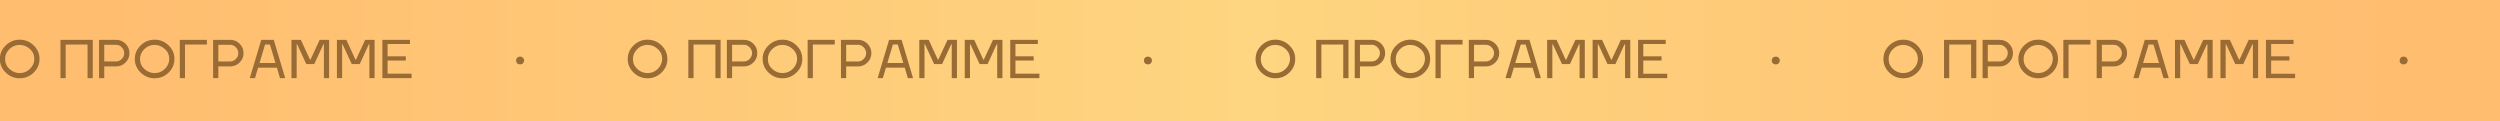 <?xml version="1.0" encoding="UTF-8"?> <svg xmlns="http://www.w3.org/2000/svg" width="1920" height="93" fill="none" viewBox="0 0 1920 93"> <path fill="url(#paint0_radial)" d="M0 0h1920v93H0z"></path> <path fill="#996B35" d="M-467.08 34.48c-3.12 0-5.773 1.093-7.96 3.28-2.16 2.187-3.24 4.693-3.24 7.52 0 3.093 1.133 5.68 3.4 7.76 2.293 2.053 4.893 3.08 7.8 3.08 3.147 0 5.8-1.093 7.96-3.28 2.187-2.213 3.28-4.733 3.28-7.56 0-3.12-1.16-5.693-3.48-7.72-2.293-2.053-4.88-3.08-7.76-3.08zm0-4c4.133 0 7.707 1.453 10.72 4.36 3.013 2.907 4.52 6.387 4.52 10.44 0 4.08-1.507 7.573-4.52 10.48s-6.587 4.36-10.72 4.36c-4.107 0-7.667-1.453-10.68-4.36s-4.52-6.4-4.52-10.48c0-4.053 1.507-7.533 4.52-10.44 3.013-2.907 6.573-4.36 10.68-4.36zM-435.741 60V30.6h24.8V60h-4V34.2h-16.8V60h-4zm29.61 0V30.6h13.16c2.826 0 5.226 1 7.2 3 2 1.973 3 4.373 3 7.2 0 2.8-1 5.2-3 7.2-1.974 2-4.374 3-7.2 3h-9.16v9h-4zm13.16-25.6h-9.16v12.8h9.16c1.626 0 3.066-.64 4.32-1.92 1.253-1.307 1.88-2.8 1.88-4.48 0-1.68-.627-3.16-1.88-4.44-1.227-1.307-2.667-1.96-4.32-1.96zm29.524.08c-3.12 0-5.774 1.093-7.96 3.28-2.16 2.187-3.24 4.693-3.24 7.52 0 3.093 1.133 5.68 3.4 7.76 2.293 2.053 4.893 3.08 7.8 3.08 3.146 0 5.8-1.093 7.96-3.28 2.186-2.213 3.28-4.733 3.28-7.56 0-3.12-1.16-5.693-3.48-7.72-2.294-2.053-4.88-3.08-7.76-3.08zm0-4c4.133 0 7.706 1.453 10.72 4.36 3.013 2.907 4.52 6.387 4.52 10.44 0 4.08-1.507 7.573-4.52 10.48-3.014 2.907-6.587 4.36-10.72 4.36-4.107 0-7.667-1.453-10.68-4.36-3.014-2.907-4.52-6.4-4.52-10.48 0-4.053 1.506-7.533 4.52-10.44 3.013-2.907 6.573-4.36 10.68-4.36zm19.347.12h20.8v3.6h-16.8V60h-4V30.6zm25.586 29.4V30.6h13.16c2.827 0 5.227 1 7.2 3 2 1.973 3 4.373 3 7.2 0 2.8-1 5.2-3 7.2-1.973 2-4.373 3-7.2 3h-9.16v9h-4zm13.16-25.6h-9.16v12.8h9.16c1.627 0 3.067-.64 4.32-1.92 1.253-1.307 1.88-2.8 1.88-4.48 0-1.68-.627-3.16-1.88-4.44-1.227-1.307-2.667-1.96-4.32-1.96zm21.404 17.56l-2.4 8.04h-4l8.8-29.4h9.6l8.8 29.4h-4l-2.4-8.04h-14.4zm5.32-17.76l-4.24 14.16h12.24l-4.24-14.16h-3.76zm34.912 11.6l7.04-15.2h7.24V60h-4V34h-.4l-7 15.2h-6.12l-7.04-15.2h-.36v26h-4V30.6h7.24l7 15.2h.4zm34.922 0l7.04-15.2h7.24V60h-4V34h-.4l-7 15.2h-6.12l-7.04-15.2h-.36v26h-4V30.6h7.24l7 15.2h.4zm24.282 10.8h18.4V60h-22.4V30.6h21.2v3.2h-17.2v9.48h14v3.2h-14V56.6zm103.94-12.24c.587.56.88 1.267.88 2.12 0 .853-.293 1.56-.88 2.12-.56.56-1.293.84-2.2.84-.906 0-1.653-.28-2.24-.84-.56-.56-.84-1.267-.84-2.12 0-.853.28-1.56.84-2.12.587-.587 1.334-.88 2.24-.88.907 0 1.64.293 2.2.88zm95.681-9.88c-3.12 0-5.773 1.093-7.96 3.28-2.16 2.187-3.24 4.693-3.24 7.52 0 3.093 1.134 5.68 3.4 7.76 2.294 2.053 4.894 3.08 7.8 3.08 3.147 0 5.8-1.093 7.96-3.28 2.187-2.213 3.28-4.733 3.28-7.56 0-3.12-1.16-5.693-3.48-7.72-2.293-2.053-4.88-3.08-7.76-3.08zm0-4c4.134 0 7.707 1.453 10.72 4.36 3.014 2.907 4.52 6.387 4.52 10.44 0 4.08-1.506 7.573-4.52 10.48-3.013 2.907-6.586 4.36-10.72 4.36-4.106 0-7.666-1.453-10.68-4.36-3.013-2.907-4.52-6.4-4.52-10.48 0-4.053 1.507-7.533 4.52-10.44 3.014-2.907 6.574-4.36 10.68-4.36zM46.447 60V30.6h24.8V60h-4V34.2h-16.8V60h-4zm29.61 0V30.6h13.16c2.826 0 5.226 1 7.2 3 2 1.973 3 4.373 3 7.2 0 2.8-1 5.2-3 7.2-1.974 2-4.374 3-7.2 3h-9.16v9h-4zm13.16-25.6h-9.16v12.8h9.16c1.626 0 3.066-.64 4.32-1.92 1.253-1.307 1.88-2.8 1.88-4.48 0-1.68-.627-3.16-1.88-4.44-1.227-1.307-2.667-1.96-4.32-1.96zm29.523.08c-3.12 0-5.773 1.093-7.96 3.28-2.16 2.187-3.24 4.693-3.24 7.52 0 3.093 1.134 5.68 3.4 7.76 2.294 2.053 4.894 3.08 7.8 3.08 3.147 0 5.8-1.093 7.96-3.28 2.187-2.213 3.28-4.733 3.28-7.56 0-3.12-1.16-5.693-3.48-7.72-2.293-2.053-4.88-3.08-7.76-3.08zm0-4c4.134 0 7.707 1.453 10.72 4.36 3.014 2.907 4.52 6.387 4.52 10.44 0 4.08-1.506 7.573-4.52 10.48-3.013 2.907-6.586 4.36-10.72 4.36-4.106 0-7.666-1.453-10.68-4.36-3.013-2.907-4.52-6.4-4.52-10.48 0-4.053 1.507-7.533 4.52-10.44 3.014-2.907 6.574-4.36 10.68-4.36zm19.348.12h20.8v3.6h-16.8V60h-4V30.6zM163.673 60V30.6h13.16c2.827 0 5.227 1 7.2 3 2 1.973 3 4.373 3 7.2 0 2.8-1 5.2-3 7.2-1.973 2-4.373 3-7.2 3h-9.16v9h-4zm13.16-25.6h-9.16v12.8h9.16c1.627 0 3.067-.64 4.32-1.92 1.254-1.307 1.88-2.8 1.88-4.48 0-1.68-.626-3.16-1.88-4.44-1.226-1.307-2.666-1.96-4.32-1.96zm21.405 17.56l-2.4 8.04h-4l8.8-29.4h9.6l8.8 29.4h-4l-2.4-8.04h-14.4zm5.32-17.76l-4.24 14.16h12.24l-4.24-14.16h-3.76zm34.912 11.6l7.04-15.2h7.24V60h-4V34h-.4l-7 15.2h-6.12L228.19 34h-.36v26h-4V30.6h7.24l7 15.2h.4zm34.922 0l7.04-15.2h7.24V60h-4V34h-.4l-7 15.2h-6.12l-7.04-15.2h-.36v26h-4V30.6h7.24l7 15.2h.4zm24.281 10.8h18.4V60h-22.4V30.6h21.2v3.2h-17.2v9.48h14v3.2h-14V56.6zm103.941-12.24c.587.56.88 1.267.88 2.12 0 .853-.293 1.56-.88 2.12-.56.56-1.293.84-2.2.84-.907 0-1.653-.28-2.24-.84-.56-.56-.84-1.267-.84-2.12 0-.853.28-1.56.84-2.12.587-.587 1.333-.88 2.24-.88.907 0 1.64.293 2.2.88zm95.681-9.88c-3.12 0-5.773 1.093-7.96 3.28-2.16 2.187-3.24 4.693-3.24 7.52 0 3.093 1.133 5.68 3.4 7.76 2.293 2.053 4.893 3.08 7.8 3.08 3.147 0 5.8-1.093 7.96-3.28 2.187-2.213 3.28-4.733 3.28-7.56 0-3.12-1.16-5.693-3.48-7.72-2.293-2.053-4.88-3.08-7.76-3.08zm0-4c4.133 0 7.707 1.453 10.72 4.36 3.013 2.907 4.52 6.387 4.52 10.44 0 4.08-1.507 7.573-4.52 10.48s-6.587 4.36-10.72 4.36c-4.107 0-7.667-1.453-10.68-4.36s-4.52-6.4-4.52-10.48c0-4.053 1.507-7.533 4.52-10.44 3.013-2.907 6.573-4.36 10.68-4.36zM528.634 60V30.6h24.8V60h-4V34.2h-16.8V60h-4zm29.61 0V30.6h13.16c2.826 0 5.226 1 7.2 3 2 1.973 3 4.373 3 7.2 0 2.8-1 5.2-3 7.2-1.974 2-4.374 3-7.2 3h-9.16v9h-4zm13.16-25.6h-9.16v12.8h9.16c1.626 0 3.066-.64 4.32-1.92 1.253-1.307 1.88-2.8 1.88-4.48 0-1.68-.627-3.16-1.88-4.44-1.227-1.307-2.667-1.96-4.32-1.96zm29.524.08c-3.12 0-5.774 1.093-7.96 3.28-2.16 2.187-3.24 4.693-3.24 7.52 0 3.093 1.133 5.68 3.4 7.76 2.293 2.053 4.893 3.08 7.8 3.08 3.146 0 5.8-1.093 7.96-3.28 2.186-2.213 3.28-4.733 3.28-7.56 0-3.12-1.16-5.693-3.48-7.72-2.294-2.053-4.88-3.08-7.76-3.08zm0-4c4.133 0 7.706 1.453 10.72 4.36 3.013 2.907 4.52 6.387 4.52 10.44 0 4.08-1.507 7.573-4.52 10.48-3.014 2.907-6.587 4.36-10.72 4.36-4.107 0-7.667-1.453-10.68-4.36-3.014-2.907-4.52-6.4-4.52-10.48 0-4.053 1.506-7.533 4.52-10.44 3.013-2.907 6.573-4.36 10.68-4.36zm19.347.12h20.8v3.6h-16.8V60h-4V30.6zM645.861 60V30.6h13.16c2.827 0 5.227 1 7.2 3 2 1.973 3 4.373 3 7.2 0 2.8-1 5.2-3 7.2-1.973 2-4.373 3-7.2 3h-9.16v9h-4zm13.16-25.6h-9.16v12.8h9.16c1.627 0 3.067-.64 4.32-1.92 1.253-1.307 1.88-2.8 1.88-4.48 0-1.68-.627-3.16-1.88-4.44-1.227-1.307-2.667-1.96-4.32-1.96zm21.404 17.56l-2.4 8.04h-4l8.8-29.4h9.6l8.8 29.4h-4l-2.4-8.04h-14.4zm5.32-17.76l-4.24 14.16h12.24l-4.24-14.16h-3.76zm34.912 11.6l7.04-15.2h7.24V60h-4V34h-.4l-7 15.2h-6.12l-7.04-15.2h-.36v26h-4V30.6h7.24l7 15.2h.4zm34.922 0l7.04-15.2h7.24V60h-4V34h-.4l-7 15.2h-6.12l-7.04-15.2h-.36v26h-4V30.6h7.24l7 15.2h.4zm24.282 10.8h18.4V60h-22.4V30.6h21.2v3.2h-17.2v9.48h14v3.2h-14V56.6zm103.941-12.24c.586.56.88 1.267.88 2.12 0 .853-.294 1.56-.88 2.12-.56.56-1.294.84-2.2.84-.907 0-1.654-.28-2.24-.84-.56-.56-.84-1.267-.84-2.12 0-.853.28-1.56.84-2.12.586-.587 1.333-.88 2.24-.88.906 0 1.64.293 2.2.88zm95.681-9.88c-3.12 0-5.774 1.093-7.96 3.28-2.16 2.187-3.24 4.693-3.24 7.52 0 3.093 1.133 5.68 3.4 7.76 2.293 2.053 4.893 3.08 7.8 3.08 3.146 0 5.8-1.093 7.96-3.28 2.186-2.213 3.28-4.733 3.28-7.56 0-3.12-1.16-5.693-3.48-7.72-2.294-2.053-4.88-3.08-7.76-3.08zm0-4c4.133 0 7.706 1.453 10.72 4.36 3.013 2.907 4.52 6.387 4.52 10.44 0 4.08-1.507 7.573-4.52 10.48-3.014 2.907-6.587 4.36-10.72 4.36-4.107 0-7.667-1.453-10.68-4.36-3.014-2.907-4.52-6.4-4.52-10.48 0-4.053 1.506-7.533 4.52-10.44 3.013-2.907 6.573-4.36 10.68-4.36zM1010.82 60V30.6h24.8V60h-4V34.2h-16.8V60h-4zm29.61 0V30.6h13.16c2.83 0 5.23 1 7.2 3 2 1.973 3 4.373 3 7.2 0 2.8-1 5.2-3 7.2-1.97 2-4.37 3-7.2 3h-9.16v9h-4zm13.16-25.6h-9.16v12.8h9.16c1.63 0 3.07-.64 4.32-1.92 1.25-1.307 1.88-2.8 1.88-4.48 0-1.68-.63-3.16-1.88-4.44-1.23-1.307-2.67-1.96-4.32-1.96zm29.53.08c-3.12 0-5.78 1.093-7.96 3.28-2.16 2.187-3.24 4.693-3.24 7.52 0 3.093 1.13 5.68 3.4 7.76 2.29 2.053 4.89 3.08 7.8 3.08 3.14 0 5.8-1.093 7.96-3.28 2.18-2.213 3.28-4.733 3.28-7.56 0-3.12-1.16-5.693-3.48-7.72-2.3-2.053-4.88-3.08-7.76-3.08zm0-4c4.13 0 7.7 1.453 10.72 4.36 3.01 2.907 4.52 6.387 4.52 10.44 0 4.08-1.51 7.573-4.52 10.48-3.02 2.907-6.59 4.36-10.72 4.36-4.11 0-7.67-1.453-10.68-4.36-3.02-2.907-4.52-6.4-4.52-10.48 0-4.053 1.5-7.533 4.52-10.44 3.01-2.907 6.57-4.36 10.68-4.36zm19.34.12h20.8v3.6h-16.8V60h-4V30.6zm25.59 29.4V30.6h13.16c2.83 0 5.23 1 7.2 3 2 1.973 3 4.373 3 7.2 0 2.8-1 5.2-3 7.2-1.97 2-4.37 3-7.2 3h-9.16v9h-4zm13.16-25.6h-9.16v12.8h9.16c1.63 0 3.07-.64 4.32-1.92 1.25-1.307 1.88-2.8 1.88-4.48 0-1.68-.63-3.16-1.88-4.44-1.23-1.307-2.67-1.96-4.32-1.96zm21.4 17.56l-2.4 8.04h-4l8.8-29.4h9.6l8.8 29.4h-4l-2.4-8.04h-14.4zm5.32-17.76l-4.24 14.16h12.24l-4.24-14.16h-3.76zm34.91 11.6l7.04-15.2h7.24V60h-4V34h-.4l-7 15.2h-6.12l-7.04-15.2h-.36v26h-4V30.6h7.24l7 15.2h.4zm34.93 0l7.04-15.2h7.24V60h-4V34h-.4l-7 15.2h-6.12l-7.04-15.2h-.36v26h-4V30.6h7.24l7 15.2h.4zm24.28 10.8h18.4V60h-22.4V30.6h21.2v3.2h-17.2v9.48h14v3.2h-14V56.6zm103.94-12.24c.59.56.88 1.267.88 2.12 0 .853-.29 1.56-.88 2.12-.56.56-1.29.84-2.2.84-.91 0-1.65-.28-2.24-.84-.56-.56-.84-1.267-.84-2.12 0-.853.28-1.56.84-2.12.59-.587 1.33-.88 2.24-.88.91 0 1.64.293 2.2.88zm95.68-9.88c-3.12 0-5.77 1.093-7.96 3.28-2.16 2.187-3.24 4.693-3.24 7.52 0 3.093 1.13 5.68 3.4 7.76 2.29 2.053 4.89 3.08 7.8 3.08 3.15 0 5.8-1.093 7.96-3.28 2.19-2.213 3.28-4.733 3.28-7.56 0-3.12-1.16-5.693-3.48-7.72-2.29-2.053-4.88-3.08-7.76-3.08zm0-4c4.13 0 7.71 1.453 10.72 4.36 3.01 2.907 4.52 6.387 4.52 10.44 0 4.08-1.51 7.573-4.52 10.48s-6.59 4.36-10.72 4.36c-4.11 0-7.67-1.453-10.68-4.36s-4.52-6.4-4.52-10.48c0-4.053 1.51-7.533 4.52-10.44 3.01-2.907 6.57-4.36 10.68-4.36zM1493.01 60V30.6h24.8V60h-4V34.2h-16.8V60h-4zm29.61 0V30.6h13.16c2.83 0 5.23 1 7.2 3 2 1.973 3 4.373 3 7.2 0 2.8-1 5.2-3 7.2-1.97 2-4.37 3-7.2 3h-9.16v9h-4zm13.16-25.6h-9.16v12.8h9.16c1.63 0 3.07-.64 4.32-1.92 1.25-1.307 1.88-2.8 1.88-4.48 0-1.68-.63-3.16-1.88-4.44-1.23-1.307-2.67-1.96-4.32-1.96zm29.52.08c-3.12 0-5.77 1.093-7.96 3.28-2.16 2.187-3.24 4.693-3.24 7.52 0 3.093 1.14 5.68 3.4 7.76 2.3 2.053 4.9 3.08 7.8 3.08 3.15 0 5.8-1.093 7.96-3.28 2.19-2.213 3.28-4.733 3.28-7.56 0-3.12-1.16-5.693-3.48-7.72-2.29-2.053-4.88-3.08-7.76-3.08zm0-4c4.14 0 7.71 1.453 10.72 4.36 3.02 2.907 4.52 6.387 4.52 10.44 0 4.08-1.5 7.573-4.52 10.48-3.01 2.907-6.58 4.36-10.72 4.36-4.1 0-7.66-1.453-10.68-4.36-3.01-2.907-4.52-6.4-4.52-10.48 0-4.053 1.51-7.533 4.52-10.44 3.02-2.907 6.58-4.36 10.68-4.36zm19.35.12h20.8v3.6h-16.8V60h-4V30.6zm25.59 29.4V30.6h13.16c2.82 0 5.22 1 7.2 3 2 1.973 3 4.373 3 7.2 0 2.8-1 5.2-3 7.2-1.98 2-4.38 3-7.2 3h-9.16v9h-4zm13.16-25.6h-9.16v12.8h9.16c1.62 0 3.06-.64 4.32-1.92 1.25-1.307 1.88-2.8 1.88-4.48 0-1.68-.63-3.16-1.88-4.44-1.23-1.307-2.67-1.96-4.32-1.96zm21.4 17.56l-2.4 8.04h-4l8.8-29.4h9.6l8.8 29.4h-4l-2.4-8.04h-14.4zm5.32-17.76l-4.24 14.16h12.24l-4.24-14.16h-3.76zm34.91 11.6l7.04-15.2h7.24V60h-4V34h-.4l-7 15.2h-6.12l-7.04-15.2h-.36v26h-4V30.6h7.24l7 15.2h.4zm34.92 0l7.04-15.2h7.24V60h-4V34h-.4l-7 15.2h-6.12l-7.04-15.2h-.36v26h-4V30.6h7.24l7 15.2h.4zm24.29 10.8h18.4V60h-22.4V30.6h21.2v3.2h-17.2v9.48h14v3.2h-14V56.6zm103.94-12.24c.58.56.88 1.267.88 2.12 0 .853-.3 1.56-.88 2.12-.56.56-1.3.84-2.2.84-.91 0-1.66-.28-2.24-.84-.56-.56-.84-1.267-.84-2.12 0-.853.28-1.56.84-2.12.58-.587 1.33-.88 2.24-.88.9 0 1.64.293 2.2.88zm95.68-9.88c-3.12 0-5.78 1.093-7.96 3.28-2.16 2.187-3.24 4.693-3.24 7.52 0 3.093 1.13 5.68 3.4 7.76 2.29 2.053 4.89 3.08 7.8 3.08 3.14 0 5.8-1.093 7.96-3.28 2.18-2.213 3.28-4.733 3.28-7.56 0-3.12-1.16-5.693-3.48-7.72-2.3-2.053-4.88-3.08-7.76-3.08zm0-4c4.13 0 7.7 1.453 10.72 4.36 3.01 2.907 4.52 6.387 4.52 10.44 0 4.08-1.51 7.573-4.52 10.48-3.02 2.907-6.59 4.36-10.72 4.36-4.11 0-7.67-1.453-10.68-4.36-3.02-2.907-4.52-6.4-4.52-10.48 0-4.053 1.5-7.533 4.52-10.44 3.01-2.907 6.57-4.36 10.68-4.36zM1975.2 60V30.6h24.8V60h-4V34.2h-16.8V60h-4zm29.61 0V30.6h13.16c2.82 0 5.22 1 7.2 3 2 1.973 3 4.373 3 7.2 0 2.8-1 5.2-3 7.2-1.98 2-4.38 3-7.2 3h-9.16v9h-4zm13.16-25.6h-9.16v12.8h9.16c1.62 0 3.06-.64 4.32-1.92 1.25-1.307 1.88-2.8 1.88-4.48 0-1.68-.63-3.16-1.88-4.44-1.23-1.307-2.67-1.96-4.32-1.96zm29.52.08c-3.12 0-5.77 1.093-7.96 3.28-2.16 2.187-3.24 4.693-3.24 7.52 0 3.093 1.13 5.68 3.4 7.76 2.29 2.053 4.89 3.08 7.8 3.08 3.15 0 5.8-1.093 7.96-3.28 2.19-2.213 3.28-4.733 3.28-7.56 0-3.12-1.16-5.693-3.48-7.72-2.29-2.053-4.88-3.08-7.76-3.08zm0-4c4.13 0 7.71 1.453 10.72 4.36 3.01 2.907 4.52 6.387 4.52 10.44 0 4.08-1.51 7.573-4.52 10.48s-6.59 4.36-10.72 4.36c-4.11 0-7.67-1.453-10.68-4.36s-4.52-6.4-4.52-10.48c0-4.053 1.51-7.533 4.52-10.44 3.01-2.907 6.57-4.36 10.68-4.36zm19.35.12h20.8v3.6h-16.8V60h-4V30.6zm25.58 29.4V30.6h13.16c2.83 0 5.23 1 7.2 3 2 1.973 3 4.373 3 7.2 0 2.8-1 5.2-3 7.2-1.97 2-4.37 3-7.2 3h-9.16v9h-4zm13.16-25.6h-9.16v12.8h9.16c1.63 0 3.07-.64 4.32-1.92 1.26-1.307 1.88-2.8 1.88-4.48 0-1.68-.62-3.16-1.88-4.44-1.22-1.307-2.66-1.96-4.32-1.96zm21.41 17.56l-2.4 8.04h-4l8.8-29.4h9.6l8.8 29.4h-4l-2.4-8.04h-14.4zm5.32-17.76l-4.24 14.16h12.24l-4.24-14.16h-3.76zm34.91 11.6l7.04-15.2h7.24V60h-4V34h-.4l-7 15.2h-6.12l-7.04-15.2h-.36v26h-4V30.6h7.24l7 15.2h.4zm34.92 0l7.04-15.2h7.24V60h-4V34h-.4l-7 15.2h-6.12l-7.04-15.2h-.36v26h-4V30.6h7.24l7 15.2h.4zm24.28 10.8h18.4V60h-22.4V30.6h21.2v3.2h-17.2v9.48h14v3.2h-14V56.6zm103.94-12.24c.59.56.88 1.267.88 2.12 0 .853-.29 1.56-.88 2.12-.56.56-1.29.84-2.2.84-.9 0-1.65-.28-2.24-.84-.56-.56-.84-1.267-.84-2.12 0-.853.28-1.56.84-2.12.59-.587 1.34-.88 2.24-.88.91 0 1.64.293 2.2.88zm95.69-9.88c-3.12 0-5.78 1.093-7.96 3.28-2.16 2.187-3.24 4.693-3.24 7.52 0 3.093 1.13 5.68 3.4 7.76 2.29 2.053 4.89 3.08 7.8 3.08 3.14 0 5.8-1.093 7.96-3.28 2.18-2.213 3.28-4.733 3.28-7.56 0-3.12-1.16-5.693-3.48-7.72-2.3-2.053-4.88-3.08-7.76-3.08zm0-4c4.13 0 7.7 1.453 10.72 4.36 3.01 2.907 4.52 6.387 4.52 10.44 0 4.08-1.51 7.573-4.52 10.48-3.02 2.907-6.59 4.36-10.72 4.36-4.11 0-7.67-1.453-10.68-4.36-3.02-2.907-4.52-6.4-4.52-10.48 0-4.053 1.5-7.533 4.52-10.44 3.01-2.907 6.57-4.36 10.68-4.36zM2457.38 60V30.6h24.8V60h-4V34.2h-16.8V60h-4zm29.61 0V30.6h13.16c2.83 0 5.23 1 7.2 3 2 1.973 3 4.373 3 7.2 0 2.8-1 5.2-3 7.2-1.97 2-4.37 3-7.2 3h-9.16v9h-4zm13.16-25.6h-9.16v12.8h9.16c1.63 0 3.07-.64 4.32-1.92 1.26-1.307 1.88-2.8 1.88-4.48 0-1.68-.62-3.16-1.88-4.44-1.22-1.307-2.66-1.96-4.32-1.96zm29.53.08c-3.12 0-5.78 1.093-7.96 3.28-2.16 2.187-3.24 4.693-3.24 7.52 0 3.093 1.13 5.68 3.4 7.76 2.29 2.053 4.89 3.08 7.8 3.08 3.14 0 5.8-1.093 7.96-3.28 2.18-2.213 3.28-4.733 3.28-7.56 0-3.12-1.16-5.693-3.48-7.72-2.3-2.053-4.88-3.08-7.76-3.08zm0-4c4.13 0 7.7 1.453 10.72 4.36 3.01 2.907 4.52 6.387 4.52 10.44 0 4.08-1.51 7.573-4.52 10.48-3.02 2.907-6.59 4.36-10.72 4.36-4.11 0-7.67-1.453-10.68-4.36-3.02-2.907-4.52-6.4-4.52-10.48 0-4.053 1.5-7.533 4.52-10.44 3.01-2.907 6.57-4.36 10.68-4.36zm19.35.12h20.8v3.6h-16.8V60h-4V30.6zm25.58 29.4V30.6h13.16c2.83 0 5.23 1 7.2 3 2 1.973 3 4.373 3 7.2 0 2.8-1 5.2-3 7.2-1.97 2-4.37 3-7.2 3h-9.16v9h-4zm13.16-25.6h-9.16v12.8h9.16c1.63 0 3.07-.64 4.32-1.92 1.25-1.307 1.88-2.8 1.88-4.48 0-1.68-.63-3.16-1.88-4.44-1.23-1.307-2.67-1.96-4.32-1.96zm21.41 17.56l-2.4 8.04h-4l8.8-29.4h9.6l8.8 29.4h-4l-2.4-8.04h-14.4zm5.32-17.76l-4.24 14.16h12.24l-4.24-14.16h-3.76zm34.91 11.6l7.04-15.2h7.24V60h-4V34h-.4l-7 15.2h-6.12l-7.04-15.2h-.36v26h-4V30.6h7.24l7 15.2h.4zm34.92 0l7.04-15.2h7.24V60h-4V34h-.4l-7 15.2h-6.12l-7.04-15.2h-.36v26h-4V30.6h7.24l7 15.2h.4zm24.28 10.8h18.4V60h-22.4V30.6h21.2v3.2h-17.2v9.48h14v3.2h-14V56.6zm103.94-12.24c.59.56.88 1.267.88 2.12 0 .853-.29 1.56-.88 2.12-.56.56-1.29.84-2.2.84-.91 0-1.65-.28-2.24-.84-.56-.56-.84-1.267-.84-2.12 0-.853.28-1.56.84-2.12.59-.587 1.33-.88 2.24-.88.91 0 1.64.293 2.2.88zm95.68-9.88c-3.12 0-5.77 1.093-7.96 3.28-2.16 2.187-3.24 4.693-3.24 7.52 0 3.093 1.14 5.68 3.4 7.76 2.3 2.053 4.9 3.08 7.8 3.08 3.15 0 5.8-1.093 7.96-3.28 2.19-2.213 3.28-4.733 3.28-7.56 0-3.12-1.16-5.693-3.48-7.72-2.29-2.053-4.88-3.08-7.76-3.08zm0-4c4.14 0 7.71 1.453 10.72 4.36 3.02 2.907 4.52 6.387 4.52 10.44 0 4.08-1.5 7.573-4.52 10.48-3.01 2.907-6.58 4.36-10.72 4.36-4.1 0-7.66-1.453-10.68-4.36-3.01-2.907-4.52-6.4-4.52-10.48 0-4.053 1.51-7.533 4.52-10.44 3.02-2.907 6.58-4.36 10.68-4.36zM2939.57 60V30.6h24.8V60h-4V34.2h-16.8V60h-4zm29.61 0V30.6h13.16c2.83 0 5.23 1 7.2 3 2 1.973 3 4.373 3 7.2 0 2.8-1 5.2-3 7.2-1.97 2-4.37 3-7.2 3h-9.16v9h-4zm13.16-25.6h-9.16v12.8h9.16c1.63 0 3.07-.64 4.32-1.92 1.25-1.307 1.88-2.8 1.88-4.48 0-1.68-.63-3.16-1.88-4.44-1.23-1.307-2.67-1.96-4.32-1.96zm29.53.08c-3.12 0-5.78 1.093-7.96 3.28-2.16 2.187-3.24 4.693-3.24 7.52 0 3.093 1.13 5.68 3.4 7.76 2.29 2.053 4.89 3.08 7.8 3.08 3.14 0 5.8-1.093 7.96-3.28 2.18-2.213 3.28-4.733 3.28-7.56 0-3.12-1.16-5.693-3.48-7.72-2.3-2.053-4.88-3.08-7.76-3.08zm0-4c4.13 0 7.7 1.453 10.72 4.36 3.01 2.907 4.52 6.387 4.52 10.44 0 4.08-1.51 7.573-4.52 10.48-3.02 2.907-6.59 4.36-10.72 4.36-4.11 0-7.67-1.453-10.68-4.36-3.02-2.907-4.52-6.4-4.52-10.48 0-4.053 1.5-7.533 4.52-10.44 3.01-2.907 6.57-4.36 10.68-4.36zm19.34.12h20.8v3.6h-16.8V60h-4V30.6zM3056.8 60V30.6h13.16c2.83 0 5.23 1 7.2 3 2 1.973 3 4.373 3 7.2 0 2.8-1 5.2-3 7.2-1.97 2-4.37 3-7.2 3h-9.16v9h-4zm13.16-25.6h-9.16v12.8h9.16c1.63 0 3.07-.64 4.32-1.92 1.25-1.307 1.88-2.8 1.88-4.48 0-1.68-.63-3.16-1.88-4.44-1.23-1.307-2.67-1.96-4.32-1.96zm21.4 17.56l-2.4 8.04h-4l8.8-29.4h9.6l8.8 29.4h-4l-2.4-8.04h-14.4zm5.32-17.76l-4.24 14.16h12.24l-4.24-14.16h-3.76zm34.91 11.6l7.04-15.2h7.24V60h-4V34h-.4l-7 15.2h-6.12l-7.04-15.2h-.36v26h-4V30.6h7.24l7 15.2h.4zm34.93 0l7.04-15.2h7.24V60h-4V34h-.4l-7 15.2h-6.12l-7.04-15.2h-.36v26h-4V30.6h7.24l7 15.2h.4zm24.28 10.8h18.4V60h-22.4V30.6h21.2v3.2h-17.2v9.48h14v3.2h-14V56.6zm103.94-12.24c.59.56.88 1.267.88 2.12 0 .853-.29 1.56-.88 2.12-.56.56-1.29.84-2.2.84-.91 0-1.65-.28-2.24-.84-.56-.56-.84-1.267-.84-2.12 0-.853.28-1.56.84-2.12.59-.587 1.33-.88 2.24-.88.91 0 1.64.293 2.2.88zm95.68-9.88c-3.12 0-5.77 1.093-7.96 3.28-2.16 2.187-3.24 4.693-3.24 7.52 0 3.093 1.13 5.68 3.4 7.76 2.29 2.053 4.89 3.08 7.8 3.08 3.15 0 5.8-1.093 7.96-3.28 2.19-2.213 3.28-4.733 3.28-7.56 0-3.12-1.16-5.693-3.48-7.72-2.29-2.053-4.88-3.08-7.76-3.08zm0-4c4.13 0 7.71 1.453 10.72 4.36 3.01 2.907 4.52 6.387 4.52 10.44 0 4.08-1.51 7.573-4.52 10.48s-6.59 4.36-10.72 4.36c-4.11 0-7.67-1.453-10.68-4.36s-4.52-6.4-4.52-10.48c0-4.053 1.51-7.533 4.52-10.44 3.01-2.907 6.57-4.36 10.68-4.36zM3421.76 60V30.6h24.8V60h-4V34.2h-16.8V60h-4zm29.61 0V30.6h13.16c2.83 0 5.23 1 7.2 3 2 1.973 3 4.373 3 7.2 0 2.8-1 5.2-3 7.2-1.97 2-4.37 3-7.2 3h-9.16v9h-4zm13.16-25.6h-9.16v12.8h9.16c1.63 0 3.07-.64 4.32-1.92 1.25-1.307 1.88-2.8 1.88-4.48 0-1.68-.63-3.16-1.88-4.44-1.23-1.307-2.67-1.96-4.32-1.96zm29.52.08c-3.12 0-5.77 1.093-7.96 3.28-2.16 2.187-3.24 4.693-3.24 7.52 0 3.093 1.14 5.68 3.4 7.76 2.3 2.053 4.9 3.08 7.8 3.08 3.15 0 5.8-1.093 7.96-3.28 2.19-2.213 3.28-4.733 3.28-7.56 0-3.12-1.16-5.693-3.48-7.72-2.29-2.053-4.88-3.08-7.76-3.08zm0-4c4.14 0 7.71 1.453 10.72 4.36 3.02 2.907 4.52 6.387 4.52 10.44 0 4.08-1.5 7.573-4.52 10.48-3.01 2.907-6.58 4.36-10.72 4.36-4.1 0-7.66-1.453-10.68-4.36-3.01-2.907-4.52-6.4-4.52-10.48 0-4.053 1.51-7.533 4.52-10.44 3.02-2.907 6.58-4.36 10.68-4.36zm19.35.12h20.8v3.6h-16.8V60h-4V30.6zm25.59 29.4V30.6h13.16c2.82 0 5.22 1 7.2 3 2 1.973 3 4.373 3 7.2 0 2.8-1 5.2-3 7.2-1.98 2-4.38 3-7.2 3h-9.16v9h-4zm13.16-25.6h-9.16v12.8h9.16c1.62 0 3.06-.64 4.32-1.92 1.25-1.307 1.88-2.8 1.88-4.48 0-1.68-.63-3.16-1.88-4.44-1.23-1.307-2.67-1.96-4.32-1.96zm21.4 17.56l-2.4 8.04h-4l8.8-29.4h9.6l8.8 29.4h-4l-2.4-8.04h-14.4zm5.32-17.76l-4.24 14.16h12.24l-4.24-14.16h-3.76zm34.91 11.6l7.04-15.2h7.24V60h-4V34h-.4l-7 15.2h-6.12L3603.5 34h-.36v26h-4V30.6h7.24l7 15.2h.4zm34.92 0l7.04-15.2h7.24V60h-4V34h-.4l-7 15.2h-6.12l-7.04-15.2h-.36v26h-4V30.6h7.24l7 15.2h.4zm24.29 10.8h18.4V60h-22.4V30.6h21.2v3.2h-17.2v9.48h14v3.2h-14V56.6zm67.96-12.24c.59.56.88 1.267.88 2.12 0 .853-.29 1.56-.88 2.12-.56.56-1.29.84-2.2.84-.91 0-1.65-.28-2.24-.84-.56-.56-.84-1.267-.84-2.12 0-.853.28-1.56.84-2.12.59-.587 1.33-.88 2.24-.88.91 0 1.64.293 2.2.88zm59.7-9.88c-3.12 0-5.77 1.093-7.96 3.28-2.16 2.187-3.24 4.693-3.24 7.52 0 3.093 1.14 5.68 3.4 7.76 2.3 2.053 4.9 3.08 7.8 3.08 3.15 0 5.8-1.093 7.96-3.28 2.19-2.213 3.28-4.733 3.28-7.56 0-3.12-1.16-5.693-3.48-7.72-2.29-2.053-4.88-3.08-7.76-3.08zm0-4c4.14 0 7.71 1.453 10.72 4.36 3.02 2.907 4.52 6.387 4.52 10.44 0 4.08-1.5 7.573-4.52 10.48-3.01 2.907-6.58 4.36-10.72 4.36-4.1 0-7.66-1.453-10.68-4.36-3.01-2.907-4.52-6.4-4.52-10.48 0-4.053 1.51-7.533 4.52-10.44 3.02-2.907 6.58-4.36 10.68-4.36zM3831.99 60V30.6h24.8V60h-4V34.2h-16.8V60h-4zm29.61 0V30.6h13.16c2.83 0 5.23 1 7.2 3 2 1.973 3 4.373 3 7.2 0 2.8-1 5.2-3 7.2-1.97 2-4.37 3-7.2 3h-9.16v9h-4zm13.16-25.6h-9.16v12.8h9.16c1.63 0 3.07-.64 4.32-1.92 1.26-1.307 1.88-2.8 1.88-4.48 0-1.68-.62-3.16-1.88-4.44-1.22-1.307-2.66-1.96-4.32-1.96zm29.53.08c-3.12 0-5.78 1.093-7.96 3.28-2.16 2.187-3.24 4.693-3.24 7.52 0 3.093 1.13 5.68 3.4 7.76 2.29 2.053 4.89 3.08 7.8 3.08 3.14 0 5.8-1.093 7.96-3.28 2.18-2.213 3.28-4.733 3.28-7.56 0-3.12-1.16-5.693-3.48-7.72-2.3-2.053-4.88-3.08-7.76-3.08zm0-4c4.13 0 7.7 1.453 10.72 4.36 3.01 2.907 4.52 6.387 4.52 10.44 0 4.08-1.51 7.573-4.52 10.48-3.02 2.907-6.59 4.36-10.72 4.36-4.11 0-7.67-1.453-10.68-4.36-3.02-2.907-4.52-6.4-4.52-10.48 0-4.053 1.5-7.533 4.52-10.44 3.01-2.907 6.57-4.36 10.68-4.36zm19.34.12h20.8v3.6h-16.8V60h-4V30.6zm25.59 29.4V30.6h13.16c2.83 0 5.23 1 7.2 3 2 1.973 3 4.373 3 7.2 0 2.8-1 5.2-3 7.2-1.97 2-4.37 3-7.2 3h-9.16v9h-4zm13.16-25.6h-9.16v12.8h9.16c1.63 0 3.07-.64 4.32-1.92 1.25-1.307 1.88-2.8 1.88-4.48 0-1.68-.63-3.16-1.88-4.44-1.23-1.307-2.67-1.96-4.32-1.96zm21.4 17.56l-2.4 8.04h-4l8.8-29.4h9.6l8.8 29.4h-4l-2.4-8.04h-14.4zm5.32-17.76l-4.24 14.16h12.24l-4.24-14.16h-3.76zm34.92 11.6l7.04-15.2h7.24V60h-4V34h-.4l-7 15.2h-6.12l-7.04-15.2h-.36v26h-4V30.6h7.24l7 15.2h.4zm34.92 0l7.04-15.2h7.24V60h-4V34h-.4l-7 15.2h-6.12l-7.04-15.2h-.36v26h-4V30.6h7.24l7 15.2h.4zm24.28 10.8h18.4V60h-22.4V30.6h21.2v3.2h-17.2v9.48h14v3.2h-14V56.6zm67.96-12.24c.59.56.88 1.267.88 2.12 0 .853-.29 1.56-.88 2.12-.56.56-1.29.84-2.2.84-.9 0-1.65-.28-2.24-.84-.56-.56-.84-1.267-.84-2.12 0-.853.28-1.56.84-2.12.59-.587 1.34-.88 2.24-.88.91 0 1.64.293 2.2.88zm59.71-9.88c-3.12 0-5.77 1.093-7.96 3.28-2.16 2.187-3.24 4.693-3.24 7.52 0 3.093 1.13 5.68 3.4 7.76 2.29 2.053 4.89 3.08 7.8 3.08 3.15 0 5.8-1.093 7.96-3.28 2.19-2.213 3.28-4.733 3.28-7.56 0-3.12-1.16-5.693-3.48-7.72-2.29-2.053-4.88-3.08-7.76-3.08zm0-4c4.13 0 7.71 1.453 10.72 4.36 3.01 2.907 4.52 6.387 4.52 10.44 0 4.08-1.51 7.573-4.52 10.48s-6.59 4.36-10.72 4.36c-4.11 0-7.67-1.453-10.68-4.36s-4.52-6.4-4.52-10.48c0-4.053 1.51-7.533 4.52-10.44 3.01-2.907 6.57-4.36 10.68-4.36zM4242.23 60V30.6h24.8V60h-4V34.2h-16.8V60h-4zm29.61 0V30.6H4285c2.82 0 5.22 1 7.2 3 2 1.973 3 4.373 3 7.2 0 2.8-1 5.2-3 7.2-1.98 2-4.38 3-7.2 3h-9.16v9h-4zM4285 34.4h-9.16v12.8h9.16c1.62 0 3.06-.64 4.32-1.92 1.25-1.307 1.88-2.8 1.88-4.48 0-1.68-.63-3.16-1.88-4.44-1.23-1.307-2.67-1.96-4.32-1.96zm29.52.08c-3.12 0-5.77 1.093-7.96 3.28-2.16 2.187-3.24 4.693-3.24 7.52 0 3.093 1.13 5.68 3.4 7.76 2.29 2.053 4.89 3.08 7.8 3.08 3.15 0 5.8-1.093 7.96-3.28 2.19-2.213 3.28-4.733 3.28-7.56 0-3.12-1.16-5.693-3.48-7.72-2.29-2.053-4.88-3.08-7.76-3.08zm0-4c4.13 0 7.71 1.453 10.72 4.36 3.01 2.907 4.52 6.387 4.52 10.44 0 4.08-1.51 7.573-4.52 10.48s-6.59 4.36-10.72 4.36c-4.11 0-7.67-1.453-10.68-4.36s-4.52-6.4-4.52-10.48c0-4.053 1.51-7.533 4.52-10.44 3.01-2.907 6.57-4.36 10.68-4.36zm19.35.12h20.8v3.6h-16.8V60h-4V30.6zm25.58 29.4V30.6h13.16c2.83 0 5.23 1 7.2 3 2 1.973 3 4.373 3 7.2 0 2.8-1 5.2-3 7.2-1.97 2-4.37 3-7.2 3h-9.16v9h-4zm13.16-25.6h-9.16v12.8h9.16c1.63 0 3.07-.64 4.32-1.92 1.26-1.307 1.88-2.8 1.88-4.48 0-1.68-.62-3.16-1.88-4.44-1.22-1.307-2.66-1.96-4.32-1.96zm21.41 17.56l-2.4 8.04h-4l8.8-29.4h9.6l8.8 29.4h-4l-2.4-8.04h-14.4zm5.32-17.76l-4.24 14.16h12.24l-4.24-14.16h-3.76zm34.91 11.6l7.04-15.2h7.24V60h-4V34h-.4l-7 15.2h-6.12l-7.04-15.2h-.36v26h-4V30.6h7.24l7 15.2h.4zm34.92 0l7.04-15.2h7.24V60h-4V34h-.4l-7 15.2h-6.12l-7.04-15.2h-.36v26h-4V30.6h7.24l7 15.2h.4zm24.28 10.8h18.4V60h-22.4V30.6h21.2v3.2h-17.2v9.48h14v3.2h-14V56.6zm67.97-12.24c.59.56.88 1.267.88 2.12 0 .853-.29 1.56-.88 2.12-.56.56-1.29.84-2.2.84-.91 0-1.65-.28-2.24-.84-.56-.56-.84-1.267-.84-2.12 0-.853.28-1.56.84-2.12.59-.587 1.33-.88 2.24-.88.91 0 1.64.293 2.2.88zm59.7-9.88c-3.12 0-5.77 1.093-7.96 3.28-2.16 2.187-3.24 4.693-3.24 7.52 0 3.093 1.14 5.68 3.4 7.76 2.3 2.053 4.9 3.08 7.8 3.08 3.15 0 5.8-1.093 7.96-3.28 2.19-2.213 3.28-4.733 3.28-7.56 0-3.12-1.16-5.693-3.48-7.72-2.29-2.053-4.88-3.08-7.76-3.08zm0-4c4.14 0 7.71 1.453 10.72 4.36 3.02 2.907 4.52 6.387 4.52 10.44 0 4.08-1.5 7.573-4.52 10.48-3.01 2.907-6.58 4.36-10.72 4.36-4.1 0-7.66-1.453-10.68-4.36-3.01-2.907-4.52-6.4-4.52-10.48 0-4.053 1.51-7.533 4.52-10.44 3.02-2.907 6.58-4.36 10.68-4.36zM4652.46 60V30.6h24.8V60h-4V34.2h-16.8V60h-4zm29.61 0V30.6h13.16c2.83 0 5.23 1 7.2 3 2 1.973 3 4.373 3 7.2 0 2.8-1 5.2-3 7.2-1.97 2-4.37 3-7.2 3h-9.16v9h-4zm13.16-25.6h-9.16v12.8h9.16c1.63 0 3.07-.64 4.32-1.92 1.26-1.307 1.88-2.8 1.88-4.48 0-1.68-.62-3.16-1.88-4.44-1.22-1.307-2.66-1.96-4.32-1.96zm29.53.08c-3.12 0-5.78 1.093-7.96 3.28-2.16 2.187-3.24 4.693-3.24 7.52 0 3.093 1.13 5.68 3.4 7.76 2.29 2.053 4.89 3.08 7.8 3.08 3.14 0 5.8-1.093 7.96-3.28 2.18-2.213 3.28-4.733 3.28-7.56 0-3.12-1.16-5.693-3.48-7.72-2.3-2.053-4.88-3.08-7.76-3.08zm0-4c4.13 0 7.7 1.453 10.72 4.36 3.01 2.907 4.52 6.387 4.52 10.44 0 4.08-1.51 7.573-4.52 10.48-3.02 2.907-6.59 4.36-10.72 4.36-4.11 0-7.67-1.453-10.68-4.36-3.02-2.907-4.52-6.4-4.52-10.48 0-4.053 1.5-7.533 4.52-10.44 3.01-2.907 6.57-4.36 10.68-4.36zm19.34.12h20.8v3.6h-16.8V60h-4V30.6zm25.59 29.4V30.6h13.16c2.83 0 5.23 1 7.2 3 2 1.973 3 4.373 3 7.2 0 2.8-1 5.2-3 7.2-1.97 2-4.37 3-7.2 3h-9.16v9h-4zm13.16-25.6h-9.16v12.8h9.16c1.63 0 3.07-.64 4.32-1.92 1.25-1.307 1.88-2.8 1.88-4.48 0-1.68-.63-3.16-1.88-4.44-1.23-1.307-2.67-1.96-4.32-1.96zm21.4 17.56l-2.4 8.04h-4l8.8-29.4h9.6l8.8 29.4h-4l-2.4-8.04h-14.4zm5.32-17.76l-4.24 14.16h12.24l-4.24-14.16h-3.76zm34.92 11.6l7.04-15.2h7.24V60h-4V34h-.4l-7 15.2h-6.12l-7.04-15.2h-.36v26h-4V30.6h7.24l7 15.2h.4zm34.92 0l7.04-15.2h7.24V60h-4V34h-.4l-7 15.2h-6.12l-7.04-15.2h-.36v26h-4V30.6h7.24l7 15.2h.4zm24.28 10.8h18.4V60h-22.4V30.6h21.2v3.2h-17.2v9.48h14v3.2h-14V56.6zm67.96-12.24c.59.56.88 1.267.88 2.12 0 .853-.29 1.56-.88 2.12-.56.56-1.29.84-2.2.84-.9 0-1.65-.28-2.24-.84-.56-.56-.84-1.267-.84-2.12 0-.853.28-1.56.84-2.12.59-.587 1.34-.88 2.24-.88.91 0 1.64.293 2.2.88zm59.71-9.88c-3.12 0-5.78 1.093-7.96 3.28-2.16 2.187-3.24 4.693-3.24 7.52 0 3.093 1.13 5.68 3.4 7.76 2.29 2.053 4.89 3.08 7.8 3.08 3.14 0 5.8-1.093 7.96-3.28 2.18-2.213 3.28-4.733 3.28-7.56 0-3.12-1.16-5.693-3.48-7.72-2.3-2.053-4.88-3.08-7.76-3.08zm0-4c4.13 0 7.7 1.453 10.72 4.36 3.01 2.907 4.52 6.387 4.52 10.44 0 4.08-1.51 7.573-4.52 10.48-3.02 2.907-6.59 4.36-10.72 4.36-4.11 0-7.67-1.453-10.68-4.36-3.02-2.907-4.52-6.4-4.52-10.48 0-4.053 1.5-7.533 4.52-10.44 3.01-2.907 6.57-4.36 10.68-4.36zM5062.7 60V30.6h24.8V60h-4V34.2h-16.8V60h-4zm29.61 0V30.6h13.16c2.82 0 5.22 1 7.2 3 2 1.973 3 4.373 3 7.2 0 2.8-1 5.2-3 7.2-1.98 2-4.38 3-7.2 3h-9.16v9h-4zm13.16-25.6h-9.16v12.8h9.16c1.62 0 3.06-.64 4.32-1.92 1.25-1.307 1.88-2.8 1.88-4.48 0-1.68-.63-3.16-1.88-4.44-1.23-1.307-2.67-1.96-4.32-1.96zm29.52.08c-3.12 0-5.77 1.093-7.96 3.28-2.16 2.187-3.24 4.693-3.24 7.52 0 3.093 1.13 5.68 3.4 7.76 2.29 2.053 4.89 3.08 7.8 3.08 3.15 0 5.8-1.093 7.96-3.28 2.19-2.213 3.28-4.733 3.28-7.56 0-3.12-1.16-5.693-3.48-7.72-2.29-2.053-4.88-3.08-7.76-3.08zm0-4c4.13 0 7.71 1.453 10.72 4.36 3.01 2.907 4.52 6.387 4.52 10.44 0 4.08-1.51 7.573-4.52 10.48s-6.59 4.36-10.72 4.36c-4.11 0-7.67-1.453-10.68-4.36s-4.52-6.4-4.52-10.48c0-4.053 1.51-7.533 4.52-10.44 3.01-2.907 6.57-4.36 10.68-4.36zm19.35.12h20.8v3.6h-16.8V60h-4V30.6zm25.58 29.4V30.6h13.16c2.83 0 5.23 1 7.2 3 2 1.973 3 4.373 3 7.2 0 2.8-1 5.2-3 7.2-1.97 2-4.37 3-7.2 3h-9.16v9h-4zm13.16-25.6h-9.16v12.8h9.16c1.63 0 3.07-.64 4.32-1.92 1.26-1.307 1.88-2.8 1.88-4.48 0-1.68-.62-3.16-1.88-4.44-1.22-1.307-2.66-1.96-4.32-1.96zm21.41 17.56l-2.4 8.04h-4l8.8-29.4h9.6l8.8 29.4h-4l-2.4-8.04h-14.4zm5.32-17.76l-4.24 14.16h12.24l-4.24-14.16h-3.76zm34.91 11.6l7.04-15.2h7.24V60h-4V34h-.4l-7 15.2h-6.12l-7.04-15.2h-.36v26h-4V30.6h7.24l7 15.2h.4zm34.92 0l7.04-15.2h7.24V60h-4V34h-.4l-7 15.2h-6.12l-7.04-15.2h-.36v26h-4V30.6h7.24l7 15.2h.4zm24.28 10.8h18.4V60h-22.4V30.6h21.2v3.2h-17.2v9.48h14v3.2h-14V56.6zm67.97-12.24c.58.56.88 1.267.88 2.12 0 .853-.3 1.56-.88 2.12-.56.56-1.3.84-2.2.84-.91 0-1.66-.28-2.24-.84-.56-.56-.84-1.267-.84-2.12 0-.853.28-1.56.84-2.12.58-.587 1.33-.88 2.24-.88.9 0 1.64.293 2.2.88zm59.7-9.88c-3.12 0-5.77 1.093-7.96 3.28-2.16 2.187-3.24 4.693-3.24 7.52 0 3.093 1.14 5.68 3.4 7.76 2.3 2.053 4.9 3.08 7.8 3.08 3.15 0 5.8-1.093 7.96-3.28 2.19-2.213 3.28-4.733 3.28-7.56 0-3.12-1.16-5.693-3.48-7.72-2.29-2.053-4.88-3.08-7.76-3.08zm0-4c4.14 0 7.71 1.453 10.72 4.36 3.02 2.907 4.52 6.387 4.52 10.44 0 4.08-1.5 7.573-4.52 10.48-3.01 2.907-6.58 4.36-10.72 4.36-4.1 0-7.66-1.453-10.68-4.36-3.01-2.907-4.52-6.4-4.52-10.48 0-4.053 1.51-7.533 4.52-10.44 3.02-2.907 6.58-4.36 10.68-4.36zM5472.93 60V30.6h24.8V60h-4V34.2h-16.8V60h-4zm29.61 0V30.6h13.16c2.83 0 5.23 1 7.2 3 2 1.973 3 4.373 3 7.2 0 2.8-1 5.2-3 7.2-1.97 2-4.37 3-7.2 3h-9.16v9h-4zm13.16-25.6h-9.16v12.8h9.16c1.63 0 3.07-.64 4.32-1.92 1.25-1.307 1.88-2.8 1.88-4.48 0-1.68-.63-3.16-1.88-4.44-1.23-1.307-2.67-1.96-4.32-1.96zm29.52.08c-3.12 0-5.77 1.093-7.96 3.28-2.16 2.187-3.24 4.693-3.24 7.52 0 3.093 1.14 5.68 3.4 7.76 2.3 2.053 4.9 3.08 7.8 3.08 3.15 0 5.8-1.093 7.96-3.28 2.19-2.213 3.28-4.733 3.28-7.56 0-3.12-1.16-5.693-3.48-7.72-2.29-2.053-4.88-3.08-7.76-3.08zm0-4c4.14 0 7.71 1.453 10.72 4.36 3.02 2.907 4.52 6.387 4.52 10.44 0 4.08-1.5 7.573-4.52 10.48-3.01 2.907-6.58 4.36-10.72 4.36-4.1 0-7.66-1.453-10.68-4.36-3.01-2.907-4.52-6.4-4.52-10.48 0-4.053 1.51-7.533 4.52-10.44 3.02-2.907 6.58-4.36 10.68-4.36zm19.35.12h20.8v3.6h-16.8V60h-4V30.6zm25.59 29.4V30.6h13.16c2.82 0 5.22 1 7.2 3 2 1.973 3 4.373 3 7.2 0 2.8-1 5.2-3 7.2-1.98 2-4.38 3-7.2 3h-9.16v9h-4zm13.16-25.6h-9.16v12.8h9.16c1.62 0 3.06-.64 4.32-1.92 1.25-1.307 1.88-2.8 1.88-4.48 0-1.68-.63-3.16-1.88-4.44-1.23-1.307-2.67-1.96-4.32-1.96zm21.4 17.56l-2.4 8.04h-4l8.8-29.4h9.6l8.8 29.4h-4l-2.4-8.04h-14.4zm5.32-17.76l-4.24 14.16h12.24l-4.24-14.16h-3.76zm34.91 11.6l7.04-15.2h7.24V60h-4V34h-.4l-7 15.2h-6.12l-7.04-15.2h-.36v26h-4V30.6h7.24l7 15.2h.4zm34.93 0l7.04-15.2h7.24V60h-4V34h-.4l-7 15.2h-6.12L5689.6 34h-.36v26h-4V30.6h7.24l7 15.2h.4zm24.28 10.8h18.4V60h-22.4V30.6h21.2v3.2h-17.2v9.48h14v3.2h-14V56.6zm67.96-12.24c.59.56.88 1.267.88 2.12 0 .853-.29 1.56-.88 2.12-.56.56-1.29.84-2.2.84-.9 0-1.65-.28-2.24-.84-.56-.56-.84-1.267-.84-2.12 0-.853.28-1.56.84-2.12.59-.587 1.34-.88 2.24-.88.91 0 1.64.293 2.2.88zm59.71-9.88c-3.12 0-5.78 1.093-7.96 3.28-2.16 2.187-3.24 4.693-3.24 7.52 0 3.093 1.13 5.68 3.4 7.76 2.29 2.053 4.89 3.08 7.8 3.08 3.14 0 5.8-1.093 7.96-3.28 2.18-2.213 3.28-4.733 3.28-7.56 0-3.12-1.16-5.693-3.48-7.72-2.3-2.053-4.88-3.08-7.76-3.08zm0-4c4.13 0 7.7 1.453 10.72 4.36 3.01 2.907 4.52 6.387 4.52 10.44 0 4.08-1.51 7.573-4.52 10.48-3.02 2.907-6.59 4.36-10.72 4.36-4.11 0-7.67-1.453-10.68-4.36-3.02-2.907-4.52-6.4-4.52-10.48 0-4.053 1.5-7.533 4.52-10.44 3.01-2.907 6.57-4.36 10.68-4.36zM5883.17 60V30.6h24.8V60h-4V34.2h-16.8V60h-4zm29.61 0V30.6h13.16c2.82 0 5.22 1 7.2 3 2 1.973 3 4.373 3 7.2 0 2.8-1 5.2-3 7.2-1.98 2-4.38 3-7.2 3h-9.16v9h-4zm13.16-25.6h-9.16v12.8h9.16c1.62 0 3.06-.64 4.32-1.92 1.25-1.307 1.88-2.8 1.88-4.48 0-1.68-.63-3.16-1.88-4.44-1.23-1.307-2.67-1.96-4.32-1.96zm29.52.08c-3.12 0-5.77 1.093-7.96 3.28-2.16 2.187-3.24 4.693-3.24 7.52 0 3.093 1.13 5.68 3.4 7.76 2.29 2.053 4.89 3.08 7.8 3.08 3.15 0 5.8-1.093 7.96-3.28 2.19-2.213 3.28-4.733 3.28-7.56 0-3.12-1.16-5.693-3.48-7.72-2.29-2.053-4.88-3.08-7.76-3.08zm0-4c4.13 0 7.71 1.453 10.72 4.36 3.01 2.907 4.52 6.387 4.52 10.44 0 4.08-1.51 7.573-4.52 10.48s-6.59 4.36-10.72 4.36c-4.11 0-7.67-1.453-10.68-4.36s-4.52-6.4-4.52-10.48c0-4.053 1.51-7.533 4.52-10.44 3.01-2.907 6.57-4.36 10.68-4.36zm19.35.12h20.8v3.6h-16.8V60h-4V30.6zm25.58 29.4V30.6h13.16c2.83 0 5.23 1 7.2 3 2 1.973 3 4.373 3 7.2 0 2.8-1 5.2-3 7.2-1.97 2-4.37 3-7.2 3h-9.16v9h-4zm13.16-25.6h-9.16v12.8h9.16c1.63 0 3.07-.64 4.32-1.92 1.26-1.307 1.88-2.8 1.88-4.48 0-1.68-.62-3.16-1.88-4.44-1.22-1.307-2.66-1.96-4.32-1.96zm21.41 17.56l-2.4 8.04h-4l8.8-29.4h9.6l8.8 29.4h-4l-2.4-8.04h-14.4zm5.32-17.76l-4.24 14.16h12.24l-4.24-14.16h-3.76zm34.91 11.6l7.04-15.2h7.24V60h-4V34h-.4l-7 15.2h-6.12l-7.04-15.2h-.36v26h-4V30.6h7.24l7 15.2h.4zm34.92 0l7.04-15.2h7.24V60h-4V34h-.4l-7 15.2h-6.12l-7.04-15.2h-.36v26h-4V30.6h7.24l7 15.2h.4zm24.28 10.8h18.4V60h-22.4V30.6h21.2v3.2h-17.2v9.48h14v3.2h-14V56.6zm67.97-12.24c.58.56.88 1.267.88 2.12 0 .853-.3 1.56-.88 2.12-.56.56-1.3.84-2.2.84-.91 0-1.66-.28-2.24-.84-.56-.56-.84-1.267-.84-2.12 0-.853.28-1.56.84-2.12.58-.587 1.33-.88 2.24-.88.9 0 1.64.293 2.2.88zm59.7-9.88c-3.12 0-5.77 1.093-7.96 3.28-2.16 2.187-3.24 4.693-3.24 7.52 0 3.093 1.13 5.68 3.4 7.76 2.29 2.053 4.89 3.08 7.8 3.08 3.15 0 5.8-1.093 7.96-3.28 2.19-2.213 3.28-4.733 3.28-7.56 0-3.12-1.16-5.693-3.48-7.72-2.29-2.053-4.88-3.08-7.76-3.08zm0-4c4.13 0 7.71 1.453 10.72 4.36 3.01 2.907 4.52 6.387 4.52 10.44 0 4.08-1.51 7.573-4.52 10.48s-6.59 4.36-10.72 4.36c-4.11 0-7.67-1.453-10.68-4.36s-4.52-6.4-4.52-10.48c0-4.053 1.51-7.533 4.52-10.44 3.01-2.907 6.57-4.36 10.68-4.36zM6293.4 60V30.6h24.8V60h-4V34.2h-16.8V60h-4zm29.61 0V30.6h13.16c2.83 0 5.23 1 7.2 3 2 1.973 3 4.373 3 7.2 0 2.8-1 5.2-3 7.2-1.97 2-4.37 3-7.2 3h-9.16v9h-4zm13.16-25.6h-9.16v12.8h9.16c1.63 0 3.07-.64 4.32-1.92 1.25-1.307 1.88-2.8 1.88-4.48 0-1.68-.63-3.16-1.88-4.44-1.23-1.307-2.67-1.96-4.32-1.96zm29.52.08c-3.12 0-5.77 1.093-7.96 3.28-2.16 2.187-3.24 4.693-3.24 7.52 0 3.093 1.14 5.68 3.4 7.76 2.3 2.053 4.9 3.08 7.8 3.08 3.15 0 5.8-1.093 7.96-3.28 2.19-2.213 3.28-4.733 3.28-7.56 0-3.12-1.16-5.693-3.48-7.72-2.29-2.053-4.88-3.08-7.76-3.08zm0-4c4.14 0 7.71 1.453 10.72 4.36 3.02 2.907 4.52 6.387 4.52 10.44 0 4.08-1.5 7.573-4.52 10.48-3.01 2.907-6.58 4.36-10.72 4.36-4.1 0-7.66-1.453-10.68-4.36-3.01-2.907-4.52-6.4-4.52-10.48 0-4.053 1.51-7.533 4.52-10.44 3.02-2.907 6.58-4.36 10.68-4.36zm19.35.12h20.8v3.6h-16.8V60h-4V30.6zm25.59 29.4V30.6h13.16c2.82 0 5.22 1 7.2 3 2 1.973 3 4.373 3 7.2 0 2.8-1 5.2-3 7.2-1.98 2-4.38 3-7.2 3h-9.16v9h-4zm13.16-25.6h-9.16v12.8h9.16c1.62 0 3.06-.64 4.32-1.92 1.25-1.307 1.88-2.8 1.88-4.48 0-1.68-.63-3.16-1.88-4.44-1.23-1.307-2.67-1.96-4.32-1.96zm21.4 17.56l-2.4 8.04h-4l8.8-29.4h9.6l8.8 29.4h-4l-2.4-8.04h-14.4zm5.32-17.76l-4.24 14.16h12.24l-4.24-14.16h-3.76zm34.91 11.6l7.04-15.2h7.24V60h-4V34h-.4l-7 15.2h-6.12l-7.04-15.2h-.36v26h-4V30.6h7.24l7 15.2h.4zm34.92 0l7.04-15.2h7.24V60h-4V34h-.4l-7 15.2h-6.12l-7.04-15.2h-.36v26h-4V30.6h7.24l7 15.2h.4zm24.29 10.8h18.4V60h-22.4V30.6h21.2v3.2h-17.2v9.48h14v3.2h-14V56.6z"></path> <defs> <radialGradient id="paint0_radial" cx="0" cy="0" r="1" gradientTransform="matrix(880.5 0 0 18178.1 960 46)" gradientUnits="userSpaceOnUse"> <stop stop-color="#FED580"></stop> <stop offset="1" stop-color="#FFBD70"></stop> </radialGradient> </defs> </svg> 